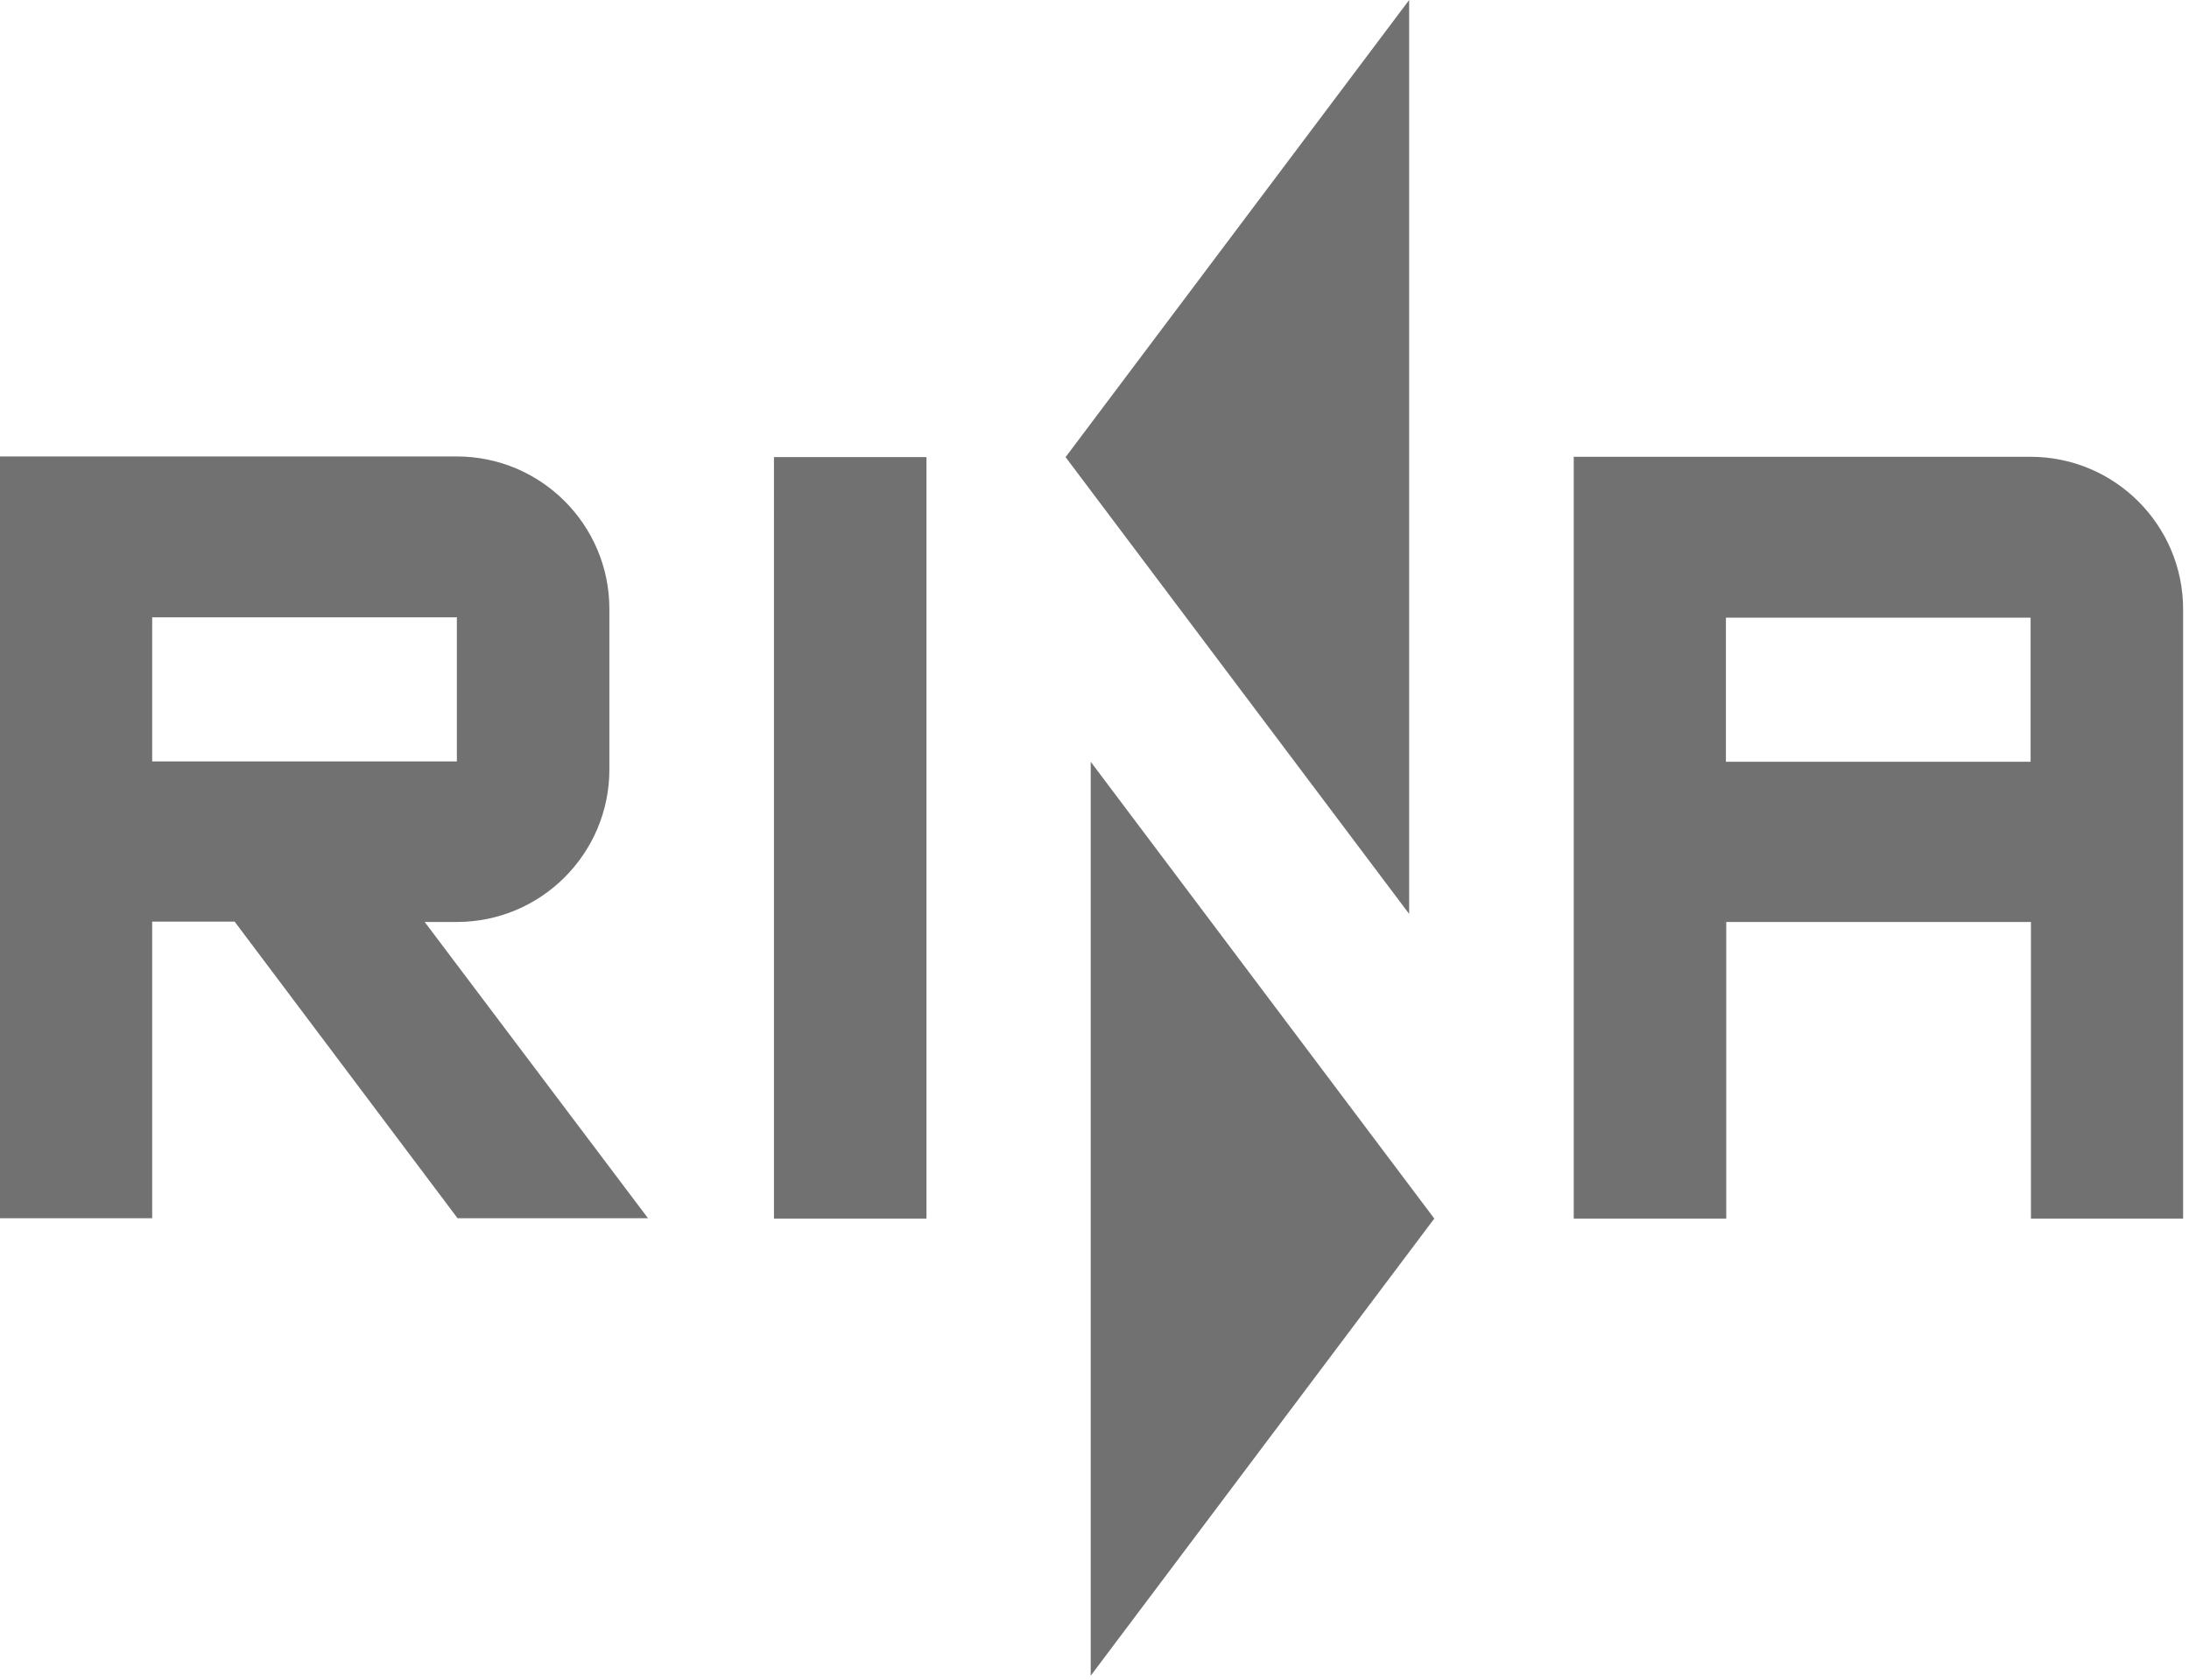 <?xml version="1.0" encoding="UTF-8" standalone="no"?>
<!-- Created with Inkscape (http://www.inkscape.org/) -->

<svg
   width="11.755mm"
   height="9.024mm"
   viewBox="0 0 11.755 9.024"
   version="1.1"
   id="svg1"
   xml:space="preserve"
   xmlns:inkscape="http://www.inkscape.org/namespaces/inkscape"
   xmlns:sodipodi="http://sodipodi.sourceforge.net/DTD/sodipodi-0.dtd"
   xmlns="http://www.w3.org/2000/svg"
   xmlns:svg="http://www.w3.org/2000/svg"><sodipodi:namedview
     id="namedview1"
     pagecolor="#ffffff"
     bordercolor="#000000"
     borderopacity="0.25"
     inkscape:showpageshadow="2"
     inkscape:pageopacity="0.0"
     inkscape:pagecheckerboard="0"
     inkscape:deskcolor="#d1d1d1"
     inkscape:document-units="mm"
     showguides="true"><sodipodi:guide
       position="-31.831,313.334"
       orientation="0,-1"
       id="guide1"
       inkscape:locked="false" /><sodipodi:guide
       position="-19.189,304.291"
       orientation="0,-1"
       id="guide2"
       inkscape:locked="false" /><sodipodi:guide
       position="-19.189,319.223"
       orientation="1,0"
       id="guide12"
       inkscape:locked="false" /><sodipodi:guide
       position="-9.884,318.776"
       orientation="1,0"
       id="guide13"
       inkscape:locked="false" /><sodipodi:guide
       position="-17.095,320.774"
       orientation="0,-1"
       id="guide15"
       inkscape:locked="false" /><sodipodi:guide
       position="-11.007,317.257"
       orientation="0,-1"
       id="guide16"
       inkscape:locked="false" /><sodipodi:guide
       position="-23.771,308.79"
       orientation="0,-1"
       id="guide17"
       inkscape:locked="false" /></sodipodi:namedview><defs
     id="defs1" /><g
     inkscape:label="Livello 1"
     inkscape:groupmode="layer"
     id="layer1"
     transform="translate(-118.471,-169.627)"><g
       id="g9"
       transform="matrix(0.018,0,0,0.018,118.471,169.627)"
       style="fill:#717172;fill-opacity:1">
	<path
   fill="#000033"
   d="m 45.4,184.2 h 90.9 v 43 H 45.4 Z m 148,179.4 -66.7,-88.5 h 9.6 c 25.1,0 45.5,-20.4 45.5,-45.5 v -47.9 c 0,-25.1 -20.4,-45.5 -45.5,-45.5 H 0 V 363.5 H 45.4 V 275 H 70 v 0 l 66.5,88.5 h 56.9 z m 37.5,0 h 45.5 V 136.4 H 230.9 Z M 605.8,227.3 h -90.9 v -43 h 90.9 z m 0,136.3 h 45.5 V 181.8 c 0,-25.1 -20.4,-45.5 -45.5,-45.5 H 469.5 V 363.6 H 515 v -88.5 h 90.9 v 88.5 z"
   id="path1"
   style="fill:#717172;fill-opacity:1" />
	<g
   id="g8"
   style="fill:#717172;fill-opacity:1">
		
			<linearGradient
   id="SVGID_1_"
   gradientUnits="userSpaceOnUse"
   x1="-173.16"
   y1="950.43"
   x2="-167.378"
   y2="950.43"
   gradientTransform="matrix(0,-86.482,86.482,0,-81818.305,-14475.213)">
			<stop
   offset="0"
   style="stop-color:#007CAB"
   id="stop1" />
			<stop
   offset="0.293"
   style="stop-color:#008BB6"
   id="stop2" />
			<stop
   offset="0.852"
   style="stop-color:#00B1D2"
   id="stop3" />
			<stop
   offset="1"
   style="stop-color:#00BCDA"
   id="stop4" />
		</linearGradient>
		<polygon
   fill="url(#SVGID_1_)"
   points="427.9,363.6 325.4,227.3 325.4,500 "
   id="polygon4"
   style="fill:#717172;fill-opacity:1" />
		
			<linearGradient
   id="SVGID_2_"
   gradientUnits="userSpaceOnUse"
   x1="-173.16"
   y1="950.343"
   x2="-167.378"
   y2="950.343"
   gradientTransform="matrix(0,-86.482,86.482,0,-81818.305,-14475.213)">
			<stop
   offset="0"
   style="stop-color:#007CAB"
   id="stop5" />
			<stop
   offset="0.293"
   style="stop-color:#008BB6"
   id="stop6" />
			<stop
   offset="0.852"
   style="stop-color:#00B1D2"
   id="stop7" />
			<stop
   offset="1"
   style="stop-color:#00BCDA"
   id="stop8" />
		</linearGradient>
		<polygon
   fill="url(#SVGID_2_)"
   points="420.4,0 317.9,136.4 420.4,272.7 "
   id="polygon8"
   style="fill:#717172;fill-opacity:1" />
	</g>
</g></g></svg>
